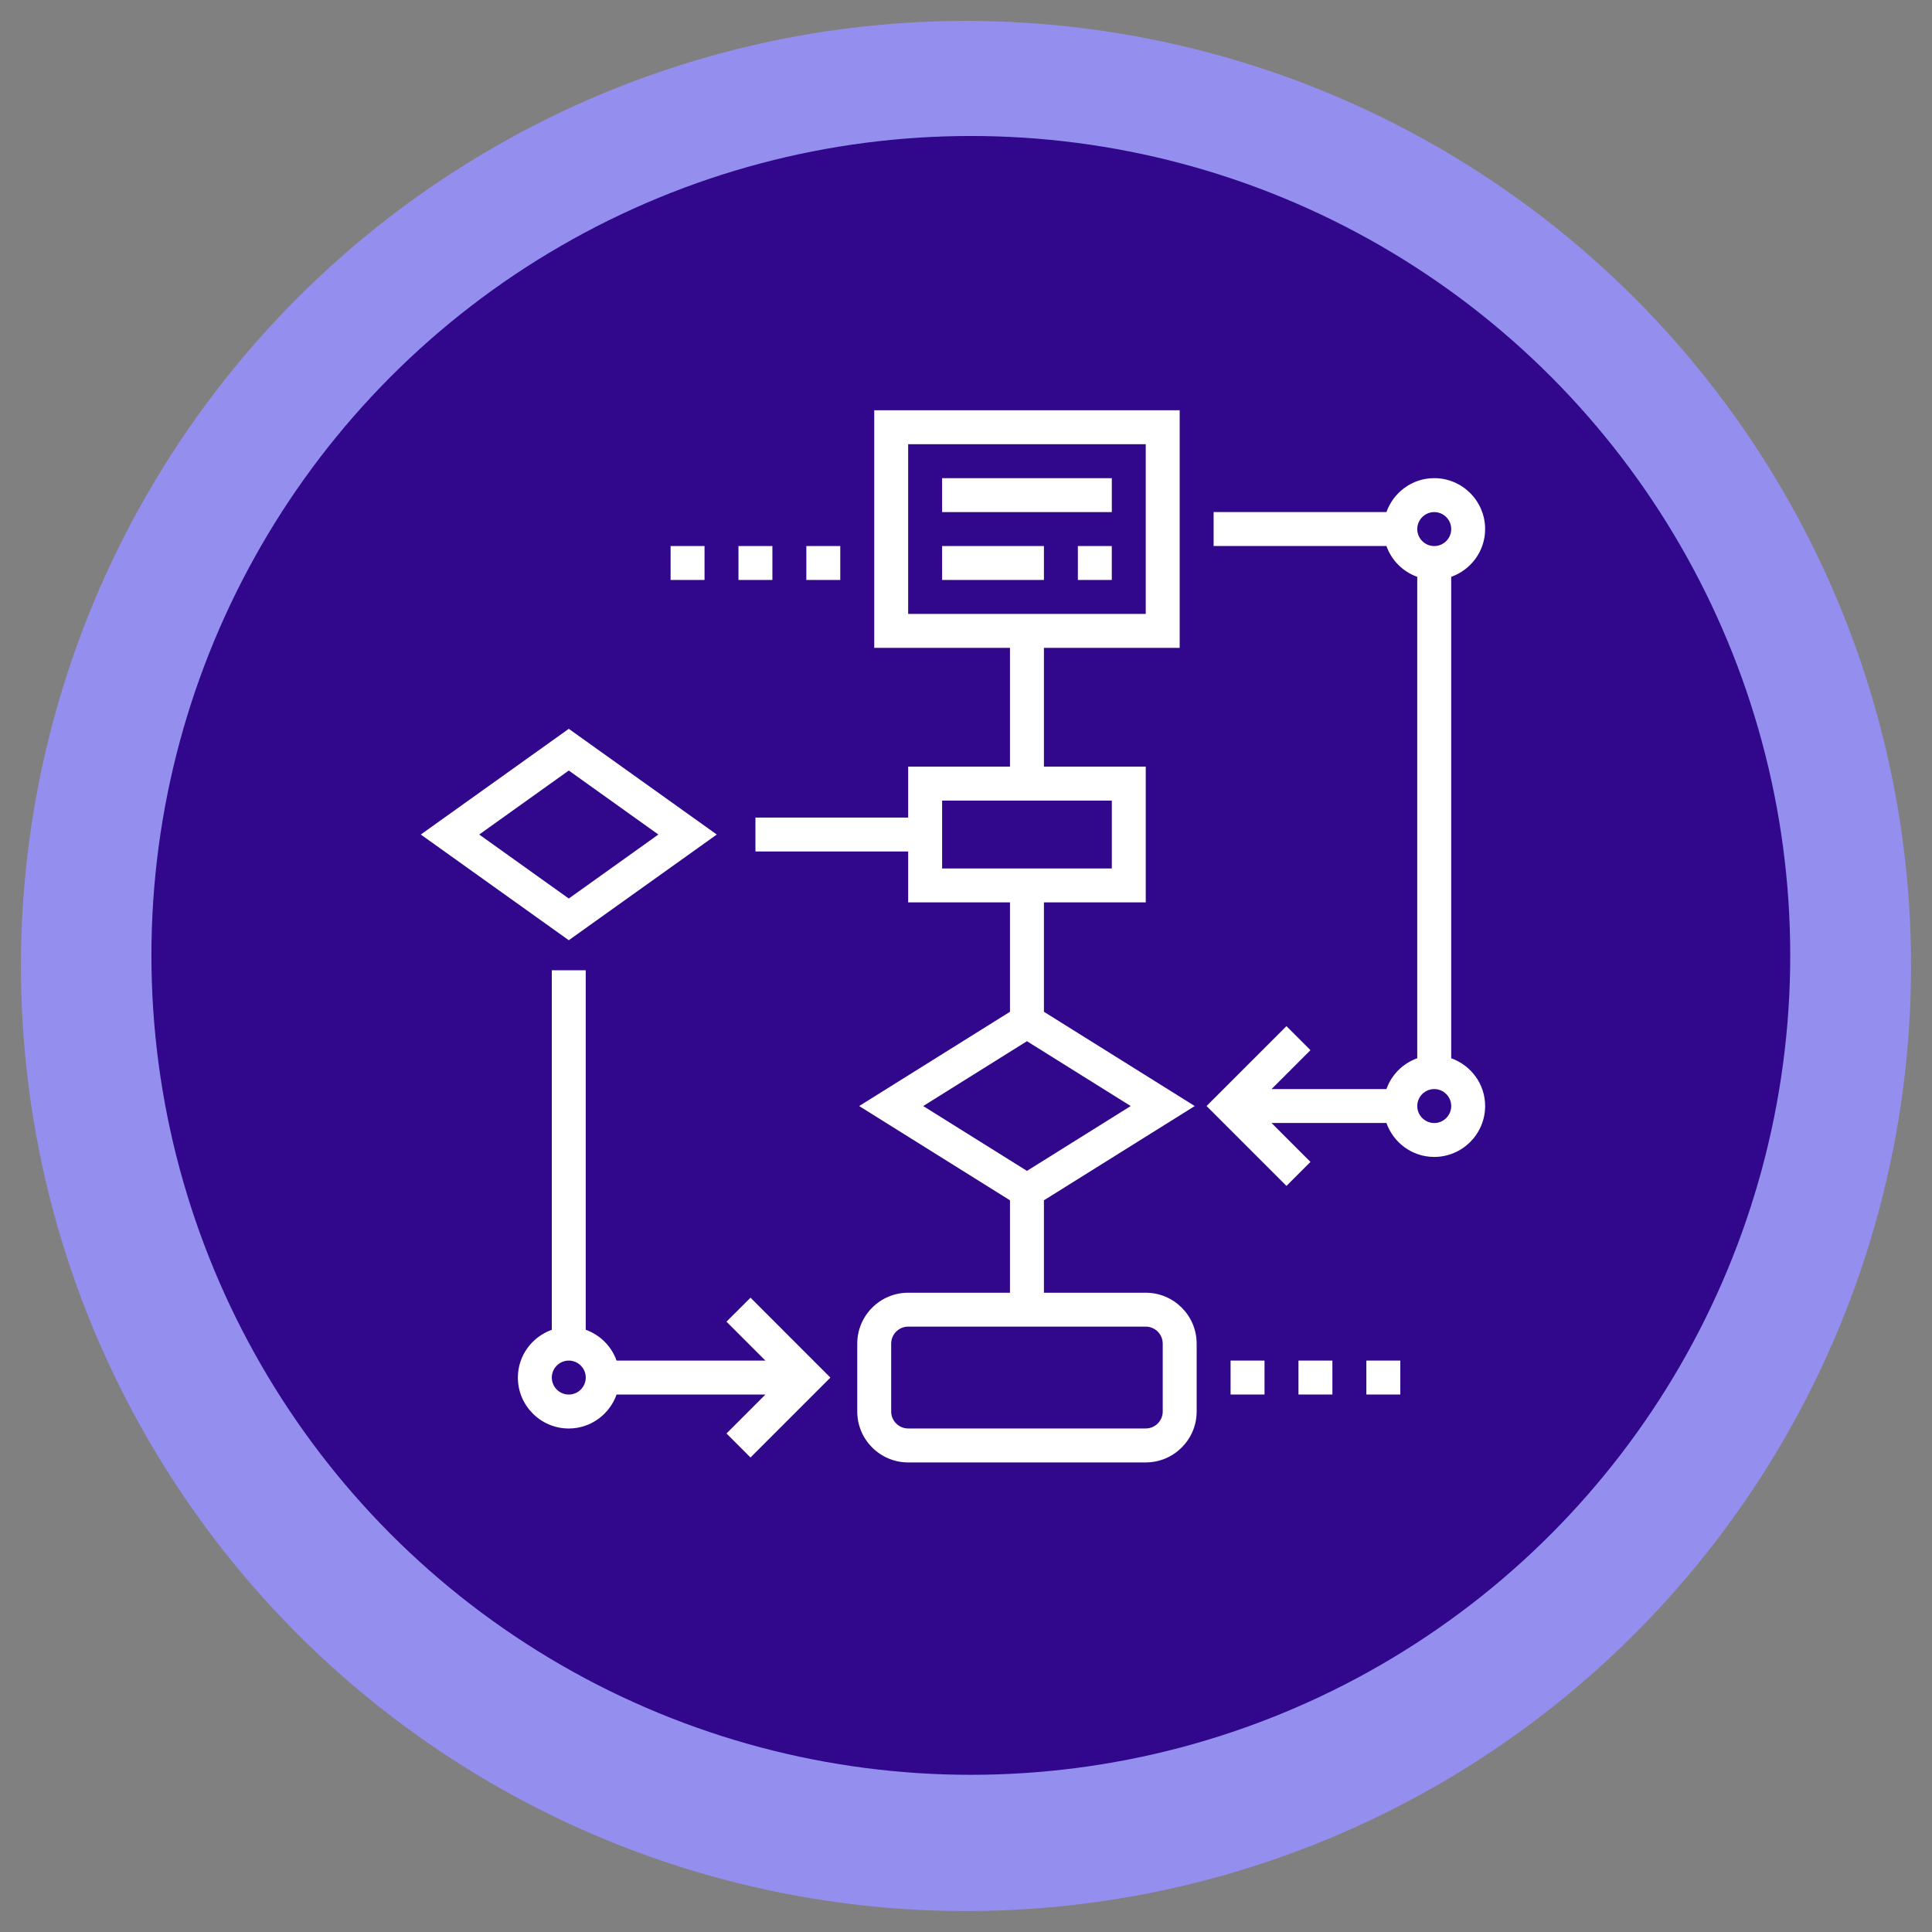 <?xml version="1.0" encoding="utf-8"?>
<!-- Generator: Adobe Illustrator 24.0.1, SVG Export Plug-In . SVG Version: 6.00 Build 0)  -->
<svg version="1.1" id="Capa_1" xmlns="http://www.w3.org/2000/svg" xmlns:xlink="http://www.w3.org/1999/xlink" x="0px" y="0px"
	 width="80px" height="80px" viewBox="0 0 80 80" enable-background="new 0 0 80 80" xml:space="preserve">
<rect x="0" y="0" width="80" height="80" fill="#808080" stroke="none"/>
<circle fill="#948FEF" cx="40" cy="40" r="39.133"/>
<circle fill="#31078C" cx="40.2" cy="39.561" r="33.93"/>
<g>
	<path fill="#FFFFFF" d="M47.443,53.529h-4.216v-3.827l6.245-3.903l-6.245-3.903v-4.53h4.216v-5.621h-4.216v-4.919h5.621v-9.838
		H36.2v9.838h5.621v4.919h-4.216v2.108h-6.324v1.405h6.324v2.108h4.216v4.53l-6.245,3.903l6.245,3.903v3.827h-4.216
		c-1.162,0-2.108,0.946-2.108,2.108v2.811c0,1.162,0.946,2.108,2.108,2.108h9.838c1.162,0,2.108-0.946,2.108-2.108v-2.811
		C49.551,54.474,48.605,53.529,47.443,53.529z M37.605,18.394h9.838v7.027h-9.838V18.394z M39.011,33.151h7.027v2.811h-7.027V33.151
		z M42.524,43.114l4.296,2.685l-4.296,2.685l-4.296-2.685L42.524,43.114z M48.146,58.447c0,0.387-0.316,0.703-0.703,0.703h-9.838
		c-0.387,0-0.703-0.316-0.703-0.703v-2.811c0-0.387,0.316-0.703,0.703-0.703h9.838c0.387,0,0.703,0.316,0.703,0.703V58.447z"/>
	<path fill="#FFFFFF" d="M30.082,54.728l1.611,1.611H25.53c-0.212-0.595-0.681-1.064-1.276-1.276V40.178h-1.405v14.886
		c-0.816,0.291-1.405,1.064-1.405,1.979c0,1.162,0.946,2.108,2.108,2.108c0.915,0,1.688-0.59,1.979-1.405h6.163l-1.611,1.611
		l0.994,0.994l3.308-3.308l-3.308-3.308L30.082,54.728z M23.552,57.745c-0.387,0-0.703-0.316-0.703-0.703
		c0-0.387,0.316-0.703,0.703-0.703s0.703,0.316,0.703,0.703C24.254,57.429,23.939,57.745,23.552,57.745z"/>
	<path fill="#FFFFFF" d="M60.091,43.82V23.886c0.816-0.291,1.405-1.064,1.405-1.979c0-1.162-0.946-2.108-2.108-2.108
		c-0.915,0-1.688,0.59-1.979,1.405h-7.156v1.405h7.156c0.212,0.595,0.681,1.064,1.276,1.276v19.935
		c-0.595,0.212-1.064,0.681-1.276,1.276h-4.757l1.611-1.611l-0.994-0.994l-3.308,3.307l3.308,3.308l0.994-0.994l-1.611-1.611h4.757
		c0.291,0.816,1.064,1.405,1.979,1.405c1.162,0,2.108-0.946,2.108-2.108C61.497,44.884,60.907,44.111,60.091,43.82z M59.389,21.205
		c0.387,0,0.703,0.316,0.703,0.703c0,0.387-0.316,0.703-0.703,0.703c-0.387,0-0.703-0.316-0.703-0.703
		C58.686,21.521,59.001,21.205,59.389,21.205z M59.389,46.502c-0.387,0-0.703-0.316-0.703-0.703s0.316-0.703,0.703-0.703
		c0.387,0,0.703,0.316,0.703,0.703S59.776,46.502,59.389,46.502z"/>
	<path fill="#FFFFFF" d="M29.68,34.556l-6.128-4.377l-6.128,4.377l6.128,4.377L29.68,34.556z M23.552,31.906l3.709,2.65l-3.709,2.65
		l-3.709-2.65L23.552,31.906z"/>
	<path fill="#FFFFFF" d="M39.011,19.8h7.027v1.405h-7.027V19.8z"/>
	<path fill="#FFFFFF" d="M39.011,22.61h4.216v1.405h-4.216V22.61z"/>
	<path fill="#FFFFFF" d="M44.632,22.61h1.405v1.405h-1.405V22.61z"/>
	<path fill="#FFFFFF" d="M56.578,56.339h1.405v1.405h-1.405V56.339z"/>
	<path fill="#FFFFFF" d="M53.767,56.339h1.405v1.405h-1.405V56.339z"/>
	<path fill="#FFFFFF" d="M50.956,56.339h1.405v1.405h-1.405V56.339z"/>
	<path fill="#FFFFFF" d="M30.578,22.61h1.405v1.405h-1.405V22.61z"/>
	<path fill="#FFFFFF" d="M33.389,22.61h1.405v1.405h-1.405V22.61z"/>
	<path fill="#FFFFFF" d="M27.768,22.61h1.405v1.405h-1.405V22.61z"/>
</g>
</svg>
